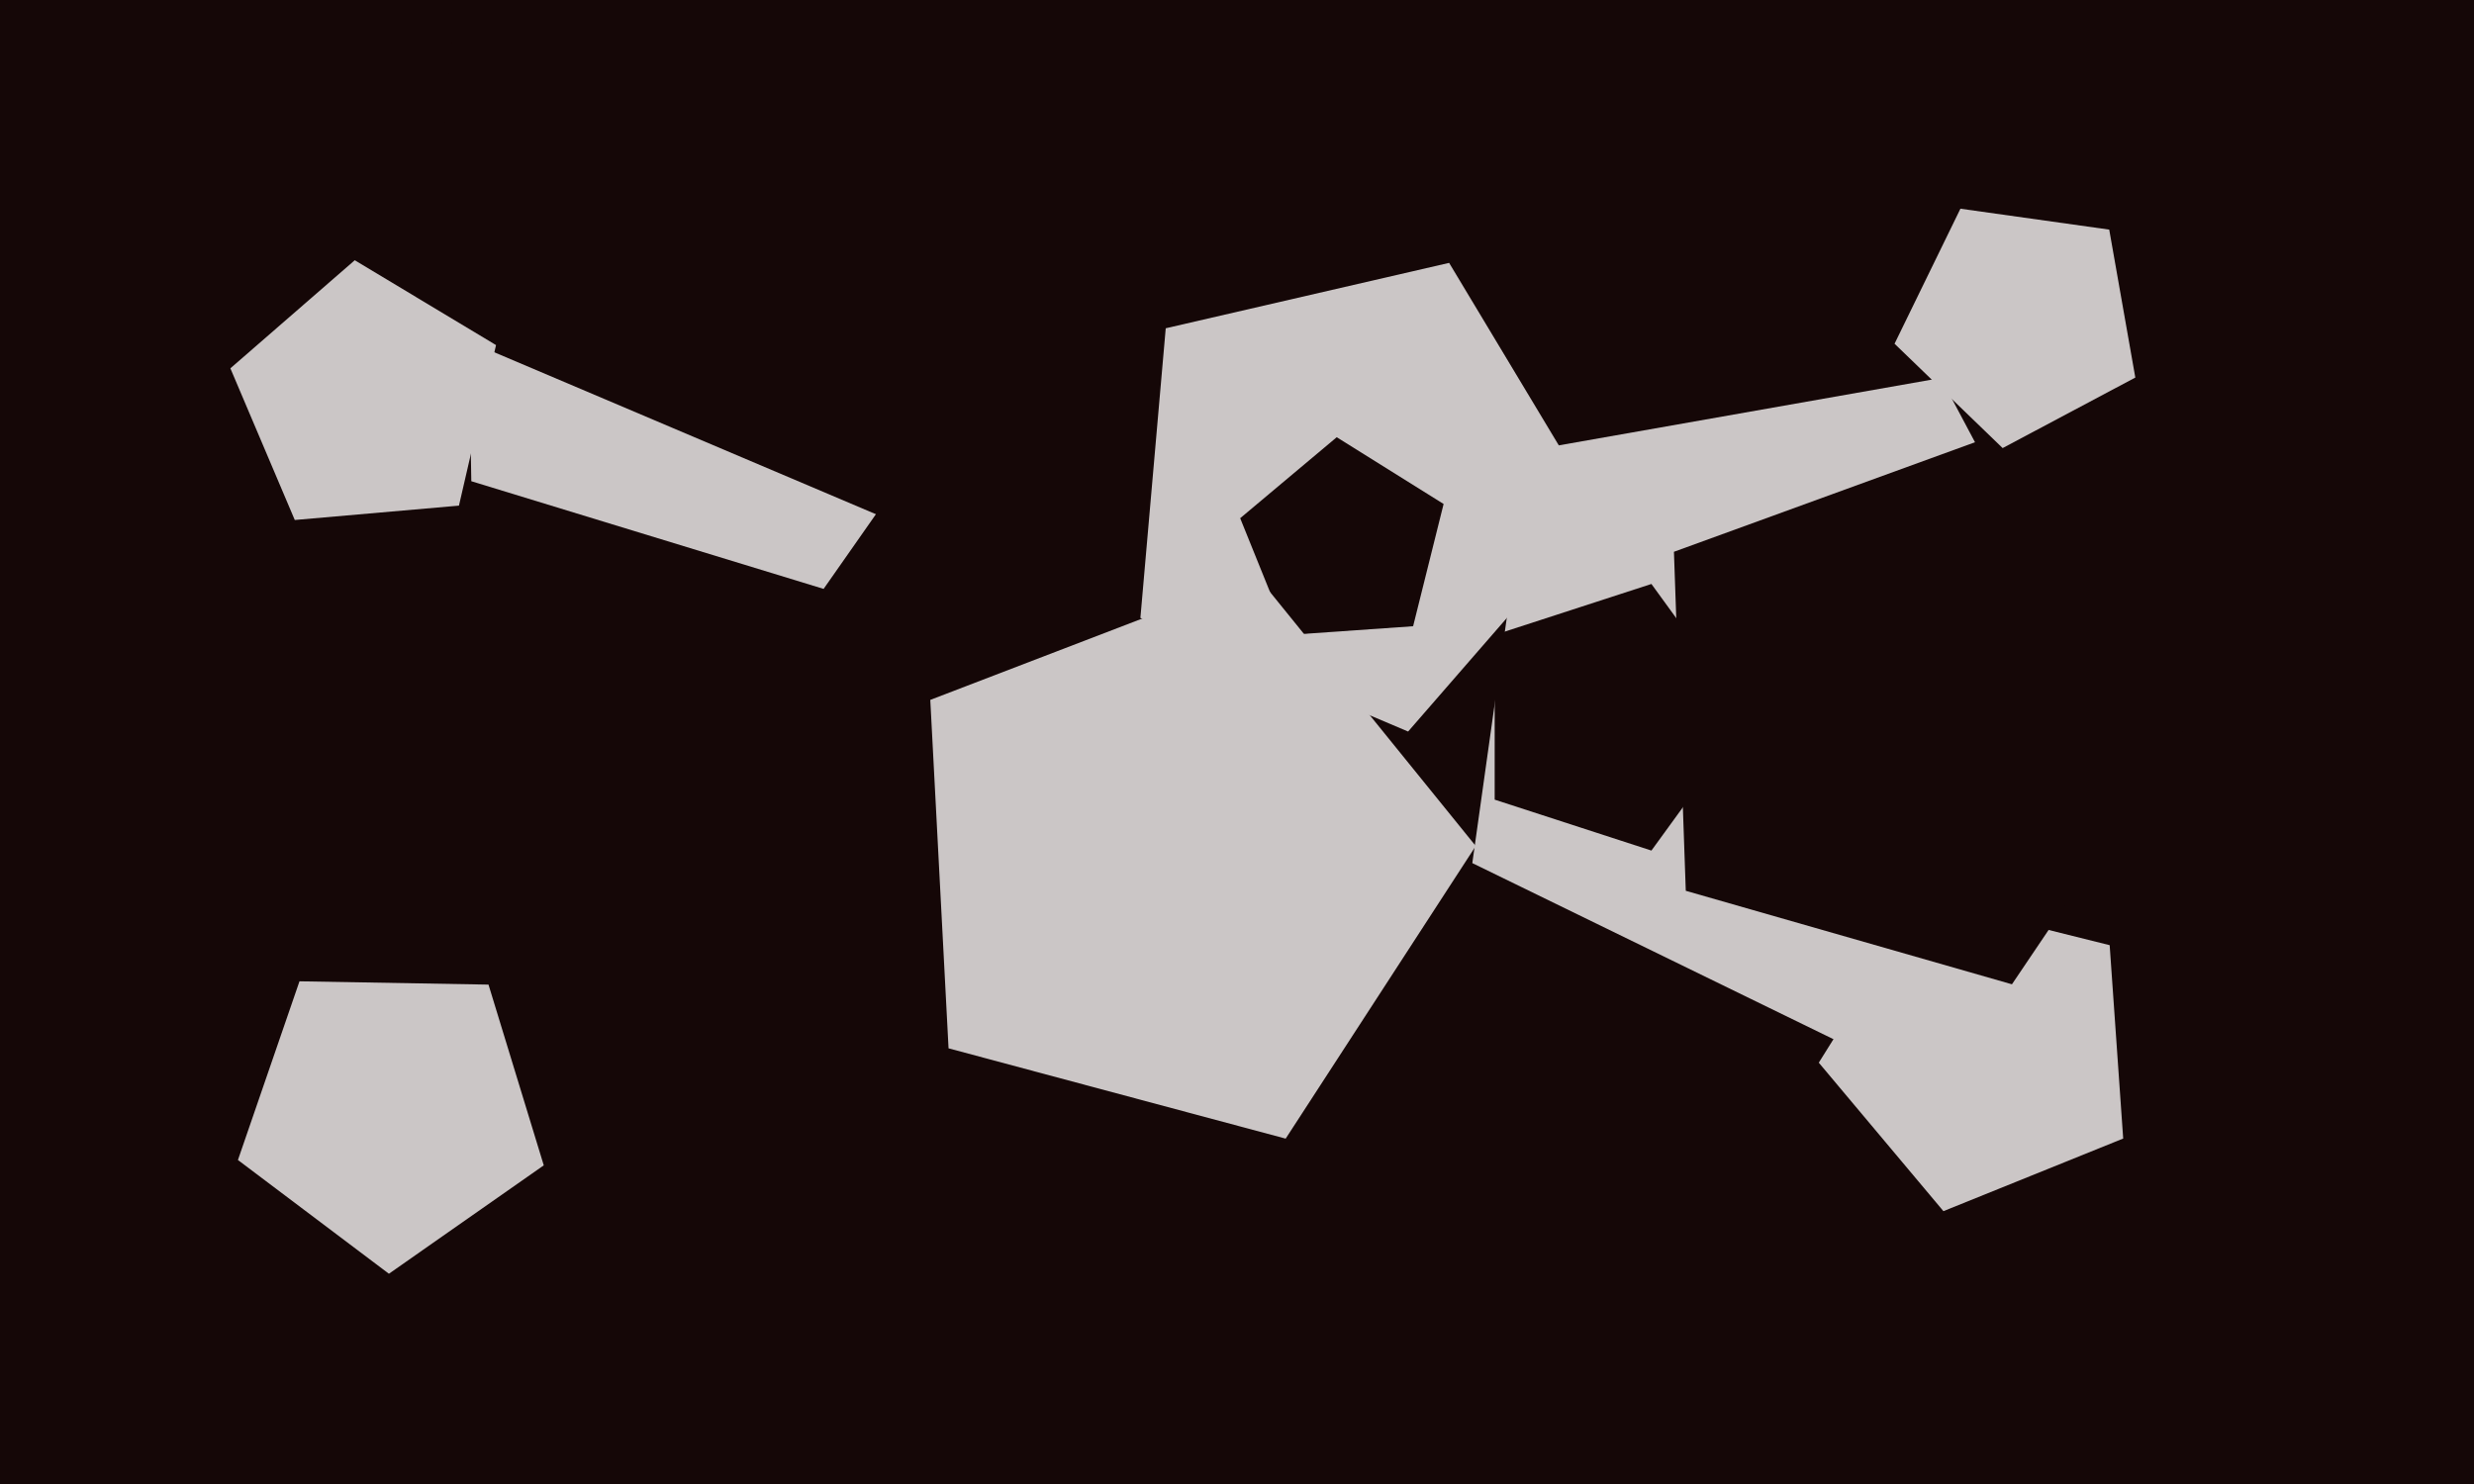 <svg xmlns="http://www.w3.org/2000/svg" width="600px" height="360px">
  <rect width="600" height="360" fill="rgb(21,7,7)"/>
  <polygon points="514.922,276.197 471.323,293.812 441.097,257.79 466.016,217.913 511.642,229.288" fill="rgb(203,198,198)"/>
  <polygon points="518.163,180.969 447.934,253.693 357.067,209.375 371.137,109.259 470.7,91.704" fill="rgb(203,198,198)"/>
  <polygon points="487.941,238.778 408.839,216.096 405.967,133.856 483.295,105.712 533.957,170.557" fill="rgb(21,7,7)"/>
  <polygon points="199.743,142.859 114.304,116.738 112.744,27.408 197.22,-1.679 250.988,69.674" fill="rgb(203,198,198)"/>
  <polygon points="292.612,34.89 213.945,125.386 103.569,78.534 114.02,-40.918 230.855,-67.891" fill="rgb(21,7,7)"/>
  <polygon points="424.0,174.0 400.507,206.336 362.493,193.985 362.493,154.015 400.507,141.664" fill="rgb(21,7,7)"/>
  <polygon points="131.875,282.697 94.319,308.994 57.704,281.402 72.631,238.053 118.471,238.853" fill="rgb(203,198,198)"/>
  <polygon points="387.772,124.229 341.497,177.462 276.57,149.902 282.717,79.636 351.444,63.77" fill="rgb(203,198,198)"/>
  <polygon points="342.712,151.917 312.222,154.049 300.772,125.71 324.186,106.063 350.107,122.26" fill="rgb(21,7,7)"/>
  <polygon points="111.306,122.66 71.489,126.144 55.871,89.352 86.037,63.129 120.297,83.715" fill="rgb(203,198,198)"/>
  <polygon points="311.802,276.218 230.045,254.311 225.616,169.786 304.635,139.453 357.901,205.232" fill="rgb(203,198,198)"/>
  <polygon points="517.863,91.59 485.686,108.698 459.471,83.383 475.446,50.629 511.534,55.7" fill="rgb(203,198,198)"/>
</svg>